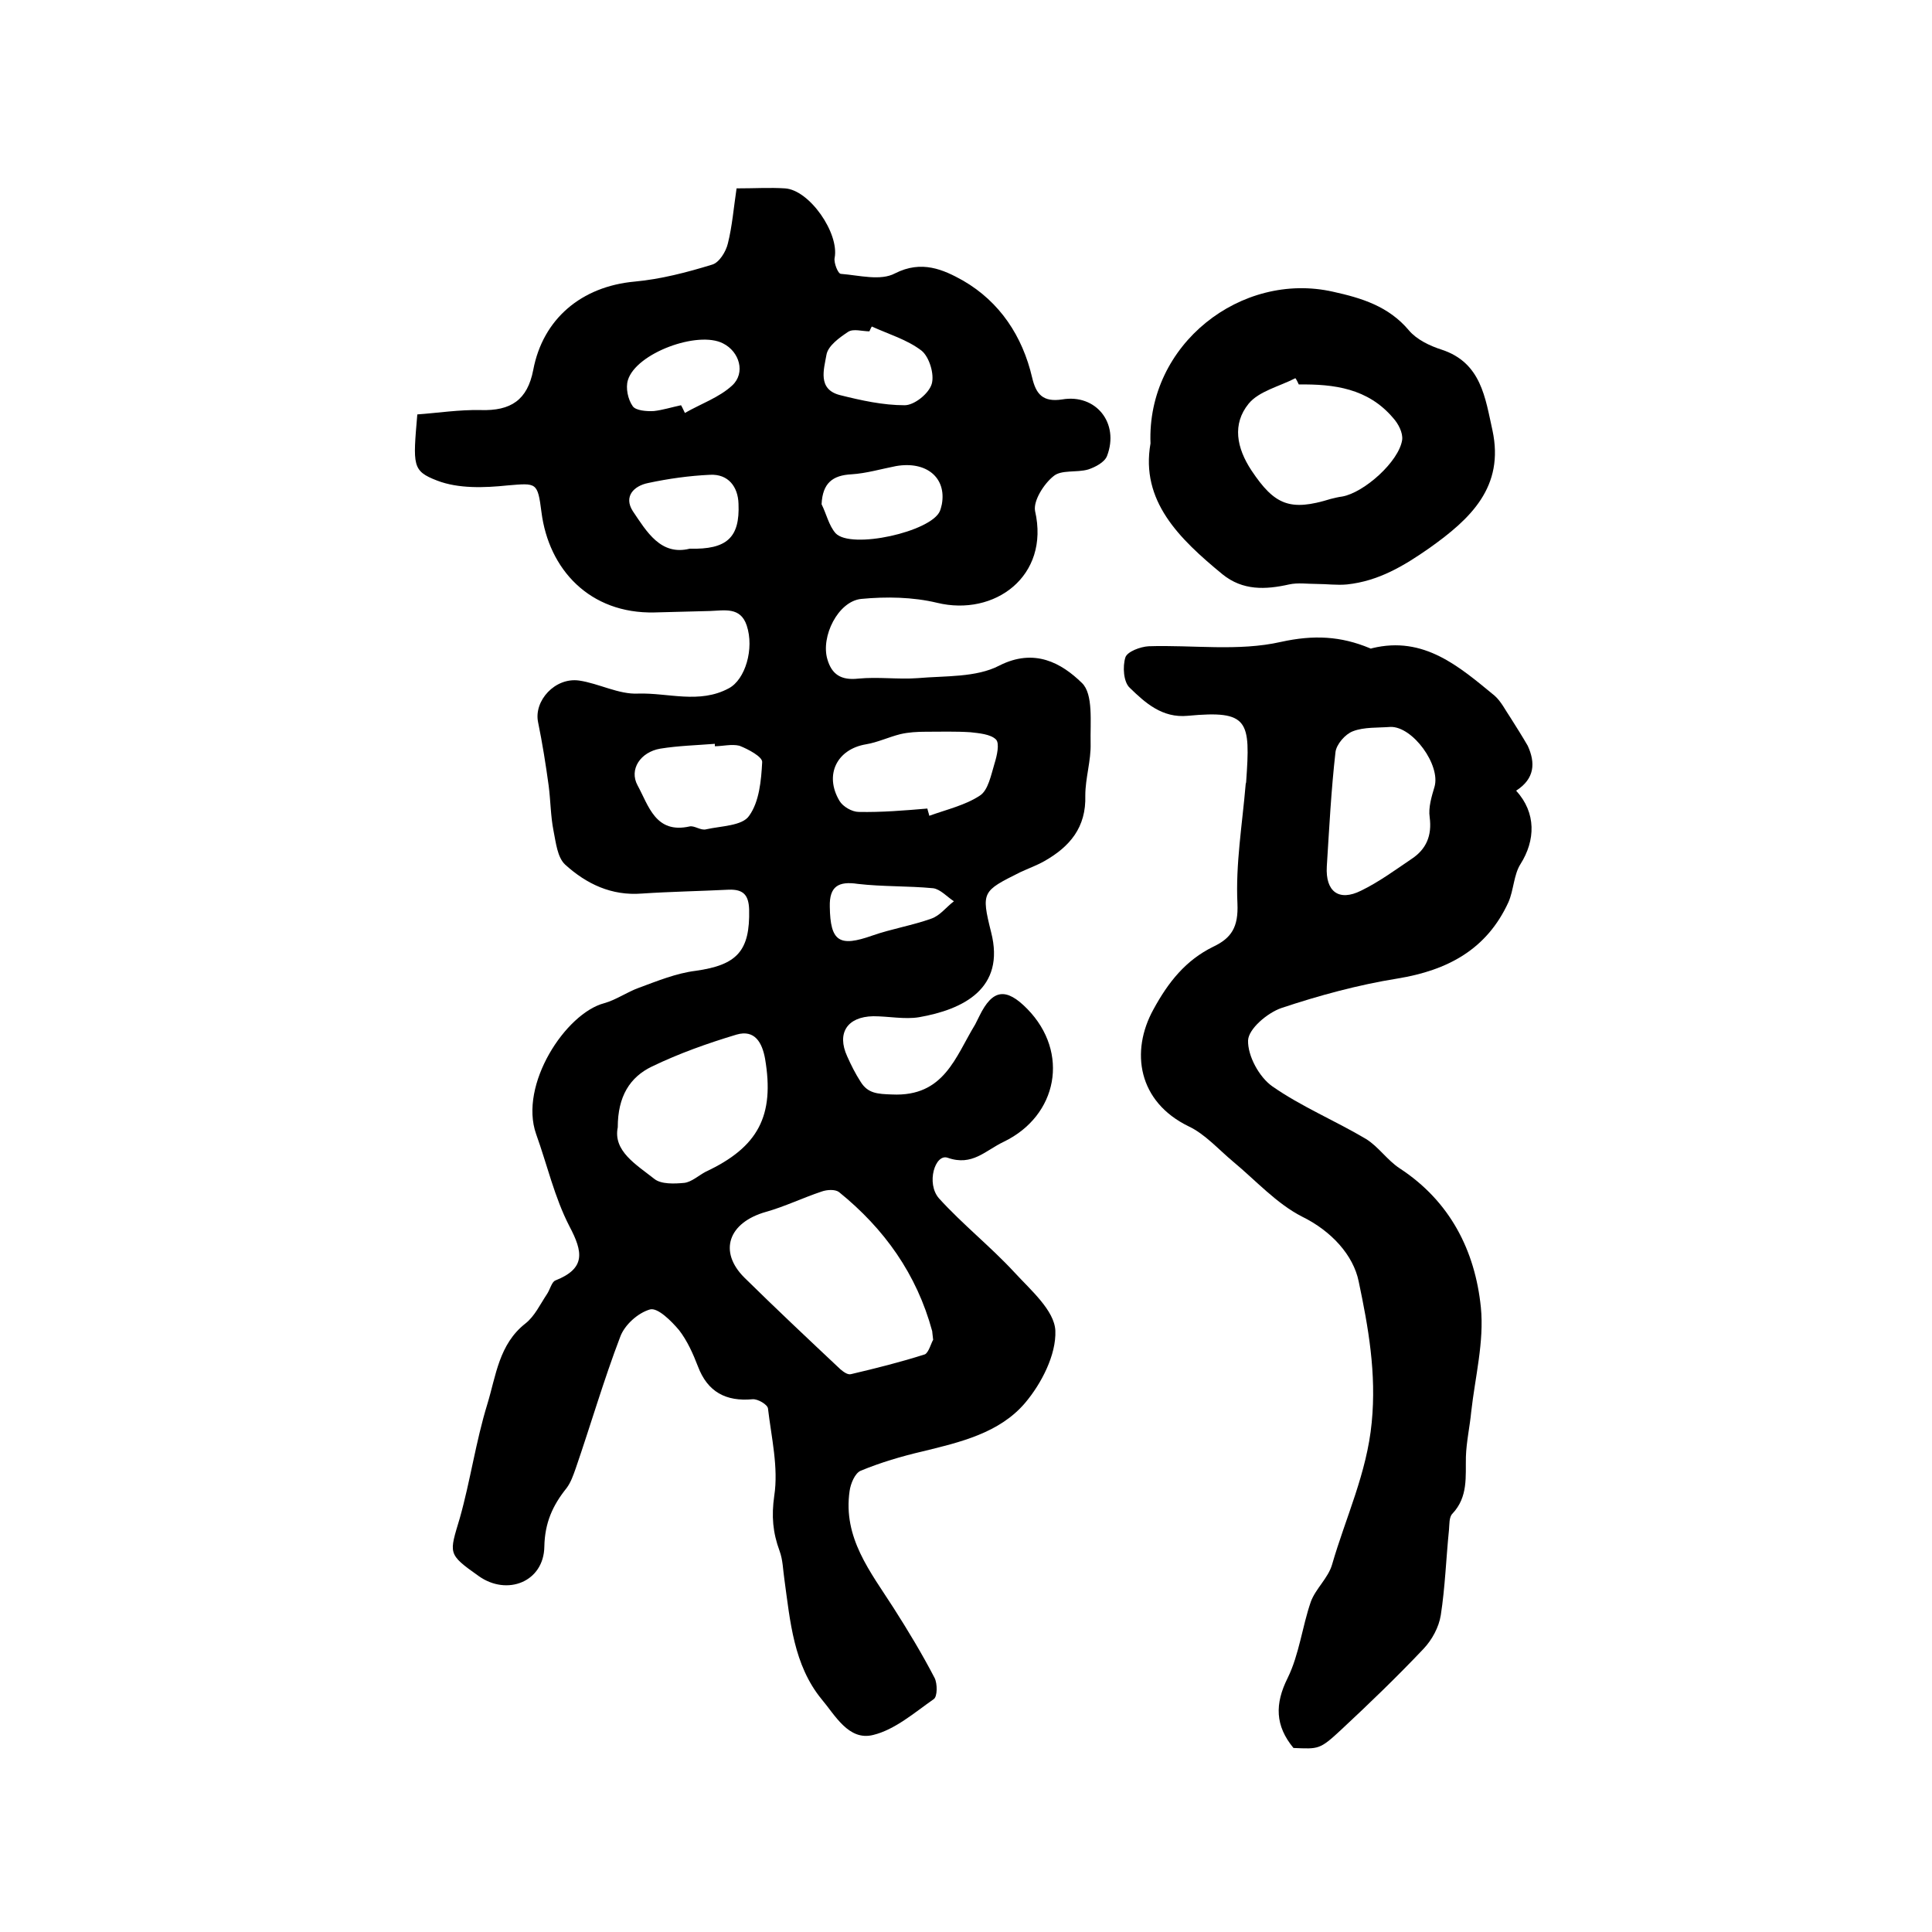<?xml version="1.0" encoding="utf-8"?>
<!-- Generator: Adobe Illustrator 22.0.0, SVG Export Plug-In . SVG Version: 6.00 Build 0)  -->
<svg version="1.1" id="图层_1" xmlns="http://www.w3.org/2000/svg" xmlns:xlink="http://www.w3.org/1999/xlink" x="0px" y="0px"
	 viewBox="0 0 400 400" style="enable-background:new 0 0 400 400;" xml:space="preserve">
<style type="text/css">
	.st0{fill:#FFFFFF;}
</style>
<g>
	
	<path d="M86.4,85.8c4.2-0.3,8.7-1,13.1-0.9c6.3,0.2,9.7-2.1,10.9-8.3c2-10.6,10-17.3,21-18.3c5.4-0.5,10.8-1.9,16-3.5
		c1.5-0.4,2.9-2.7,3.3-4.4c0.9-3.6,1.2-7.4,1.8-11.4c3.8,0,6.9-0.2,10,0c5.1,0.3,11.3,9.3,10.3,14.4c-0.2,1,0.7,3.3,1.3,3.3
		c3.8,0.3,8.2,1.5,11.2-0.1c5.5-2.8,10-0.8,14.1,1.5c7.6,4.4,12.3,11.5,14.3,20.1c0.8,3.4,2.2,5.1,6.2,4.5c7-1.2,11.9,4.9,9.3,11.7
		c-0.5,1.3-2.4,2.3-3.9,2.8c-2.4,0.7-5.6,0-7.2,1.4c-2,1.6-4.2,5.1-3.8,7.2c3.1,13.5-8.4,21.9-20.3,19c-5-1.2-10.5-1.3-15.7-0.8
		c-4.8,0.5-8.4,7.8-7,12.5c0.9,3.1,2.8,4.4,6.4,4c4.1-0.4,8.3,0.2,12.3-0.1c5.7-0.5,12.1-0.1,16.9-2.6c7.3-3.7,12.9-0.5,17.1,3.6
		c2.4,2.3,1.7,8.2,1.8,12.5c0.1,3.6-1.1,7.2-1.1,10.8c0.2,6.6-3.2,10.6-8.5,13.6c-1.6,0.9-3.3,1.5-5,2.3c-7.8,3.9-8.1,4-6,12.4
		c3,11.7-5.8,16-14.9,17.6c-3,0.5-6.3-0.2-9.5-0.2c-5.4,0.1-7.6,3.5-5.4,8.3c0.8,1.8,1.7,3.6,2.8,5.3c1.5,2.4,3.5,2.5,6.5,2.6
		c10.8,0.5,13.1-7.8,17.2-14.5c0.3-0.6,0.6-1.2,0.9-1.8c2.7-5.5,5.5-5.9,9.9-1.4c8.8,9,6.3,22.1-4.9,27.5c-3.8,1.8-6.5,5.1-11.6,3.3
		c-2.6-0.9-4.5,5.3-1.8,8.4c4.9,5.4,10.7,10,15.6,15.3c3.4,3.7,8.3,7.9,8.5,12.1c0.2,5-2.9,11-6.3,15c-5.3,6.2-13.4,8.1-21.2,10
		c-4.3,1-8.7,2.3-12.8,4c-1.2,0.5-2.1,2.7-2.3,4.2c-1.4,9.7,4.3,16.7,9.1,24.2c3,4.7,5.9,9.5,8.5,14.5c0.6,1.2,0.6,3.9-0.2,4.4
		c-4,2.8-8,6.3-12.5,7.4c-5.1,1.3-7.9-4.1-10.7-7.4c-5.8-7.1-6.5-16.1-7.7-24.8c-0.3-2-0.3-4-1-5.9c-1.4-3.8-1.7-7.2-1.1-11.4
		c0.9-5.9-0.6-12.1-1.3-18.1c-0.1-0.8-2.1-2-3.2-1.9c-5.5,0.5-9.3-1.5-11.3-6.8c-1-2.6-2.2-5.3-3.9-7.5c-1.6-1.9-4.4-4.7-6-4.3
		c-2.5,0.7-5.3,3.2-6.2,5.7c-3.4,8.9-6.1,18.2-9.2,27.2c-0.5,1.4-1,2.9-1.9,4.1c-2.9,3.6-4.5,7.2-4.6,12.1
		c-0.1,7.3-7.7,10.3-13.6,6.1c-6.5-4.6-6.1-4.6-3.9-12c2.2-7.8,3.3-15.8,5.7-23.6c1.8-5.9,2.4-12.4,7.9-16.7c1.9-1.5,3-3.9,4.4-6
		c0.7-1,1-2.6,1.8-2.9c6.3-2.5,5.7-5.9,2.9-11.2c-3.1-6-4.6-12.7-6.9-19.1c-3.6-10.2,6.1-25,14.1-27.1c2.5-0.7,4.7-2.3,7.2-3.2
		c3.8-1.4,7.7-3,11.7-3.5c8.6-1.2,11.3-4.1,11.1-12.7c-0.1-3-1.2-4.2-4.2-4.1c-6,0.3-12,0.4-18,0.8c-6.3,0.5-11.5-2-15.9-6
		c-1.6-1.5-1.9-4.5-2.4-7c-0.6-3-0.6-6.2-1-9.3c-0.6-4.4-1.3-8.8-2.2-13.2c-0.9-4.4,3.5-9.3,8.5-8.6c4.1,0.6,8.2,2.9,12.2,2.7
		c6.2-0.2,12.7,2.2,18.8-1.1c3.4-1.8,5.3-8.2,3.7-13c-1.3-3.9-4.6-3.1-7.6-3c-3.8,0.1-7.7,0.2-11.5,0.3
		c-13.4,0.3-21.9-8.9-23.4-20.8c-0.8-6.2-1-6-7-5.5c-4.8,0.5-10.2,0.7-14.6-1C85.3,97.5,85.5,96.4,86.4,85.8z M193.2,277.4
		c-0.1-1.1-0.2-1.5-0.2-1.8c-3.2-11.8-9.9-21.2-19.3-28.8c-0.8-0.6-2.5-0.5-3.6-0.1c-3.9,1.3-7.6,3.1-11.5,4.2
		c-7.8,2.2-9.9,8.2-4.5,13.6c6.5,6.4,13.2,12.7,19.9,19c0.6,0.5,1.5,1.2,2.2,1c5.1-1.2,10.3-2.5,15.3-4.1
		C192.3,280,192.8,278,193.2,277.4z M127.9,233.4c-1,4.9,3.8,7.7,7.6,10.7c1.4,1.1,4.1,1,6.2,0.8c1.5-0.2,2.9-1.5,4.4-2.3
		c10.9-5.1,14.3-11.6,12.3-23.4c-0.6-3.3-2.1-6.1-5.9-5c-6,1.8-11.9,3.9-17.5,6.6C130.4,223,127.9,227,127.9,233.4z M192,167.4
		c0.1,0.5,0.3,1,0.4,1.5c3.6-1.3,7.5-2.2,10.5-4.2c1.7-1.1,2.3-4.3,3-6.6c0.5-1.6,1.1-4.2,0.3-5c-1.1-1.1-3.5-1.3-5.3-1.5
		c-3.1-0.2-6.2-0.1-9.2-0.1c-1.8,0-3.6,0.1-5.3,0.5c-2.4,0.6-4.7,1.7-7.1,2.1c-6,1-8.7,6.3-5.5,11.7c0.7,1.2,2.6,2.3,4,2.3
		C182.5,168.2,187.3,167.8,192,167.4z M148,154.5c0-0.2,0-0.3,0-0.5c-3.8,0.3-7.6,0.4-11.3,1c-4.1,0.7-6.5,4.3-4.7,7.6
		c2.3,4.2,3.7,10.1,10.8,8.5c1-0.2,2.3,0.9,3.4,0.6c3.1-0.7,7.5-0.7,8.9-2.8c2.1-2.9,2.5-7.3,2.7-11.1c0.1-1.1-2.9-2.7-4.7-3.4
		C151.5,154,149.6,154.5,148,154.5z M170.1,104.4c1,2,1.5,4.4,2.9,6c3.2,3.4,19.8-0.3,21.6-4.6c0.2-0.5,0.3-1,0.4-1.4
		c1-5.5-3.2-9-9.5-7.9c-3.1,0.6-6.1,1.5-9.2,1.7C172.4,98.4,170.3,100,170.1,104.4z M180.5,67.6c-0.2,0.3-0.3,0.6-0.5,1
		c-1.5,0-3.3-0.6-4.4,0.1c-1.8,1.2-4.2,2.9-4.5,4.8c-0.5,2.9-1.9,7.1,2.8,8.3c4.4,1.1,8.9,2.1,13.4,2.1c2,0,5-2.4,5.6-4.4
		c0.6-2-0.5-5.6-2.1-6.9C187.8,70.3,184,69.2,180.5,67.6z M142.8,113.6c7.7,0.2,10.4-2.3,10.1-9.3c-0.1-3.5-2.1-6.2-5.9-6
		c-4.3,0.2-8.6,0.8-12.8,1.7c-3,0.6-5.1,2.8-3.2,5.8C133.9,110.1,136.8,115.1,142.8,113.6z M141,83.9c0.3,0.5,0.5,1,0.8,1.6
		c3.3-1.9,7.1-3.2,9.8-5.7c2.8-2.6,1.5-7-1.9-8.7c-5.2-2.7-18,2-19.7,7.6c-0.5,1.6,0,4,1,5.4c0.6,0.9,2.9,1.1,4.4,1
		C137.2,84.9,139.1,84.3,141,83.9z M171.8,187.7c0.1,7.3,2,8.4,8.8,6c4-1.4,8.3-2.1,12.2-3.5c1.8-0.6,3.1-2.4,4.7-3.6
		c-1.4-0.9-2.8-2.5-4.3-2.7c-5.2-0.5-10.4-0.3-15.6-0.9C173.6,182.4,171.7,183.5,171.8,187.7z"/>
	<path d="M313.9,163.7c4.2,4.6,4,10.3,0.9,15.2c-1.4,2.2-1.4,5.4-2.5,7.9c-4.5,9.8-12.6,14.1-23,15.8c-8.1,1.3-16.2,3.5-24,6.1
		c-2.9,1-6.8,4.3-6.9,6.7c-0.1,3.2,2.3,7.6,5,9.5c6,4.2,13,7.1,19.4,10.9c2.6,1.6,4.4,4.4,7,6.1c10.4,6.8,15.6,17,16.8,28.8
		c0.7,7.1-1.2,14.4-2,21.6c-0.3,3.1-1,6.2-1.1,9.3c-0.1,4.1,0.5,8.3-2.8,11.8c-0.7,0.7-0.6,2.2-0.7,3.3c-0.6,5.9-0.8,11.9-1.7,17.7
		c-0.4,2.5-1.8,5.1-3.6,7c-5.5,5.8-11.2,11.3-17,16.7c-4.5,4.2-4.7,4-9.9,3.8c-3.8-4.6-3.9-9.1-1.2-14.5c2.4-4.9,3-10.6,4.8-15.8
		c1-2.7,3.6-4.9,4.4-7.7c2.8-9.7,7.2-18.9,8.2-29.4c1-10.2-0.7-19.7-2.7-29.2c-1.1-5.4-5.6-10.4-11.7-13.4
		c-5.3-2.7-9.6-7.5-14.3-11.4c-3-2.5-5.8-5.7-9.2-7.3c-10.5-5.1-12.1-15.5-7.3-24.2c3.1-5.7,6.7-10.2,12.4-13c3.8-1.8,5.2-4.1,5-8.9
		c-0.4-8.2,1-16.4,1.7-24.7c0-0.2,0.1-0.3,0.1-0.5c0.9-12.7,0.6-14.9-12.1-13.7c-5.3,0.5-8.8-2.7-12-5.8c-1.3-1.2-1.5-4.4-0.9-6.3
		c0.4-1.2,3.1-2.2,4.8-2.3c9.1-0.3,18.6,1.1,27.4-0.9c6.8-1.5,12.4-1.2,18.4,1.3c0.1,0.1,0.3,0.1,0.5,0c10.7-2.6,18,3.8,25.3,9.8
		c1.4,1.2,2.3,3.1,3.4,4.7c1.2,1.9,2.4,3.8,3.5,5.7C317.9,157.9,317.8,161.2,313.9,163.7z M287.9,150.5c-2.6,0.2-5.5,0-7.8,0.9
		c-1.6,0.6-3.4,2.7-3.6,4.3c-0.9,7.9-1.3,15.8-1.8,23.7c-0.3,5.2,2.5,7.3,7.1,5c3.7-1.8,7.1-4.3,10.5-6.6c3-2,4.2-4.8,3.7-8.6
		c-0.3-2,0.4-4.3,1-6.3C298.3,158.4,292.5,150.4,287.9,150.5z"/>
	<path d="M238.2,91.8C237.4,71.3,257,56.1,276,60.4c5.9,1.3,11.5,3,15.7,8c1.6,1.9,4.3,3.2,6.8,4c8.2,2.7,9,10,10.5,16.7
		c2.5,11.7-4.5,18.3-13.1,24.4c-5.3,3.7-10.5,6.8-17,7.5c-2.1,0.2-4.2-0.1-6.3-0.1c-1.9,0-3.9-0.3-5.7,0.1
		c-4.9,1.1-9.6,1.3-13.8-2.1C244.1,111.5,236.1,103.7,238.2,91.8z M268.9,79.6c-0.2-0.4-0.4-0.9-0.7-1.3c-3.3,1.7-7.6,2.7-9.7,5.3
		c-3.4,4.2-2.5,9.1,0.6,13.8c4.8,7.2,8,8.5,16.4,5.9c0.8-0.2,1.6-0.4,2.4-0.5c4.5-0.8,11.7-7.2,12.4-11.7c0.2-1.5-0.8-3.4-1.9-4.6
		C283.2,80.4,276.2,79.5,268.9,79.6z"/>
	
	
	
	
	
	
	
	
	
	
	
</g>
</svg>
